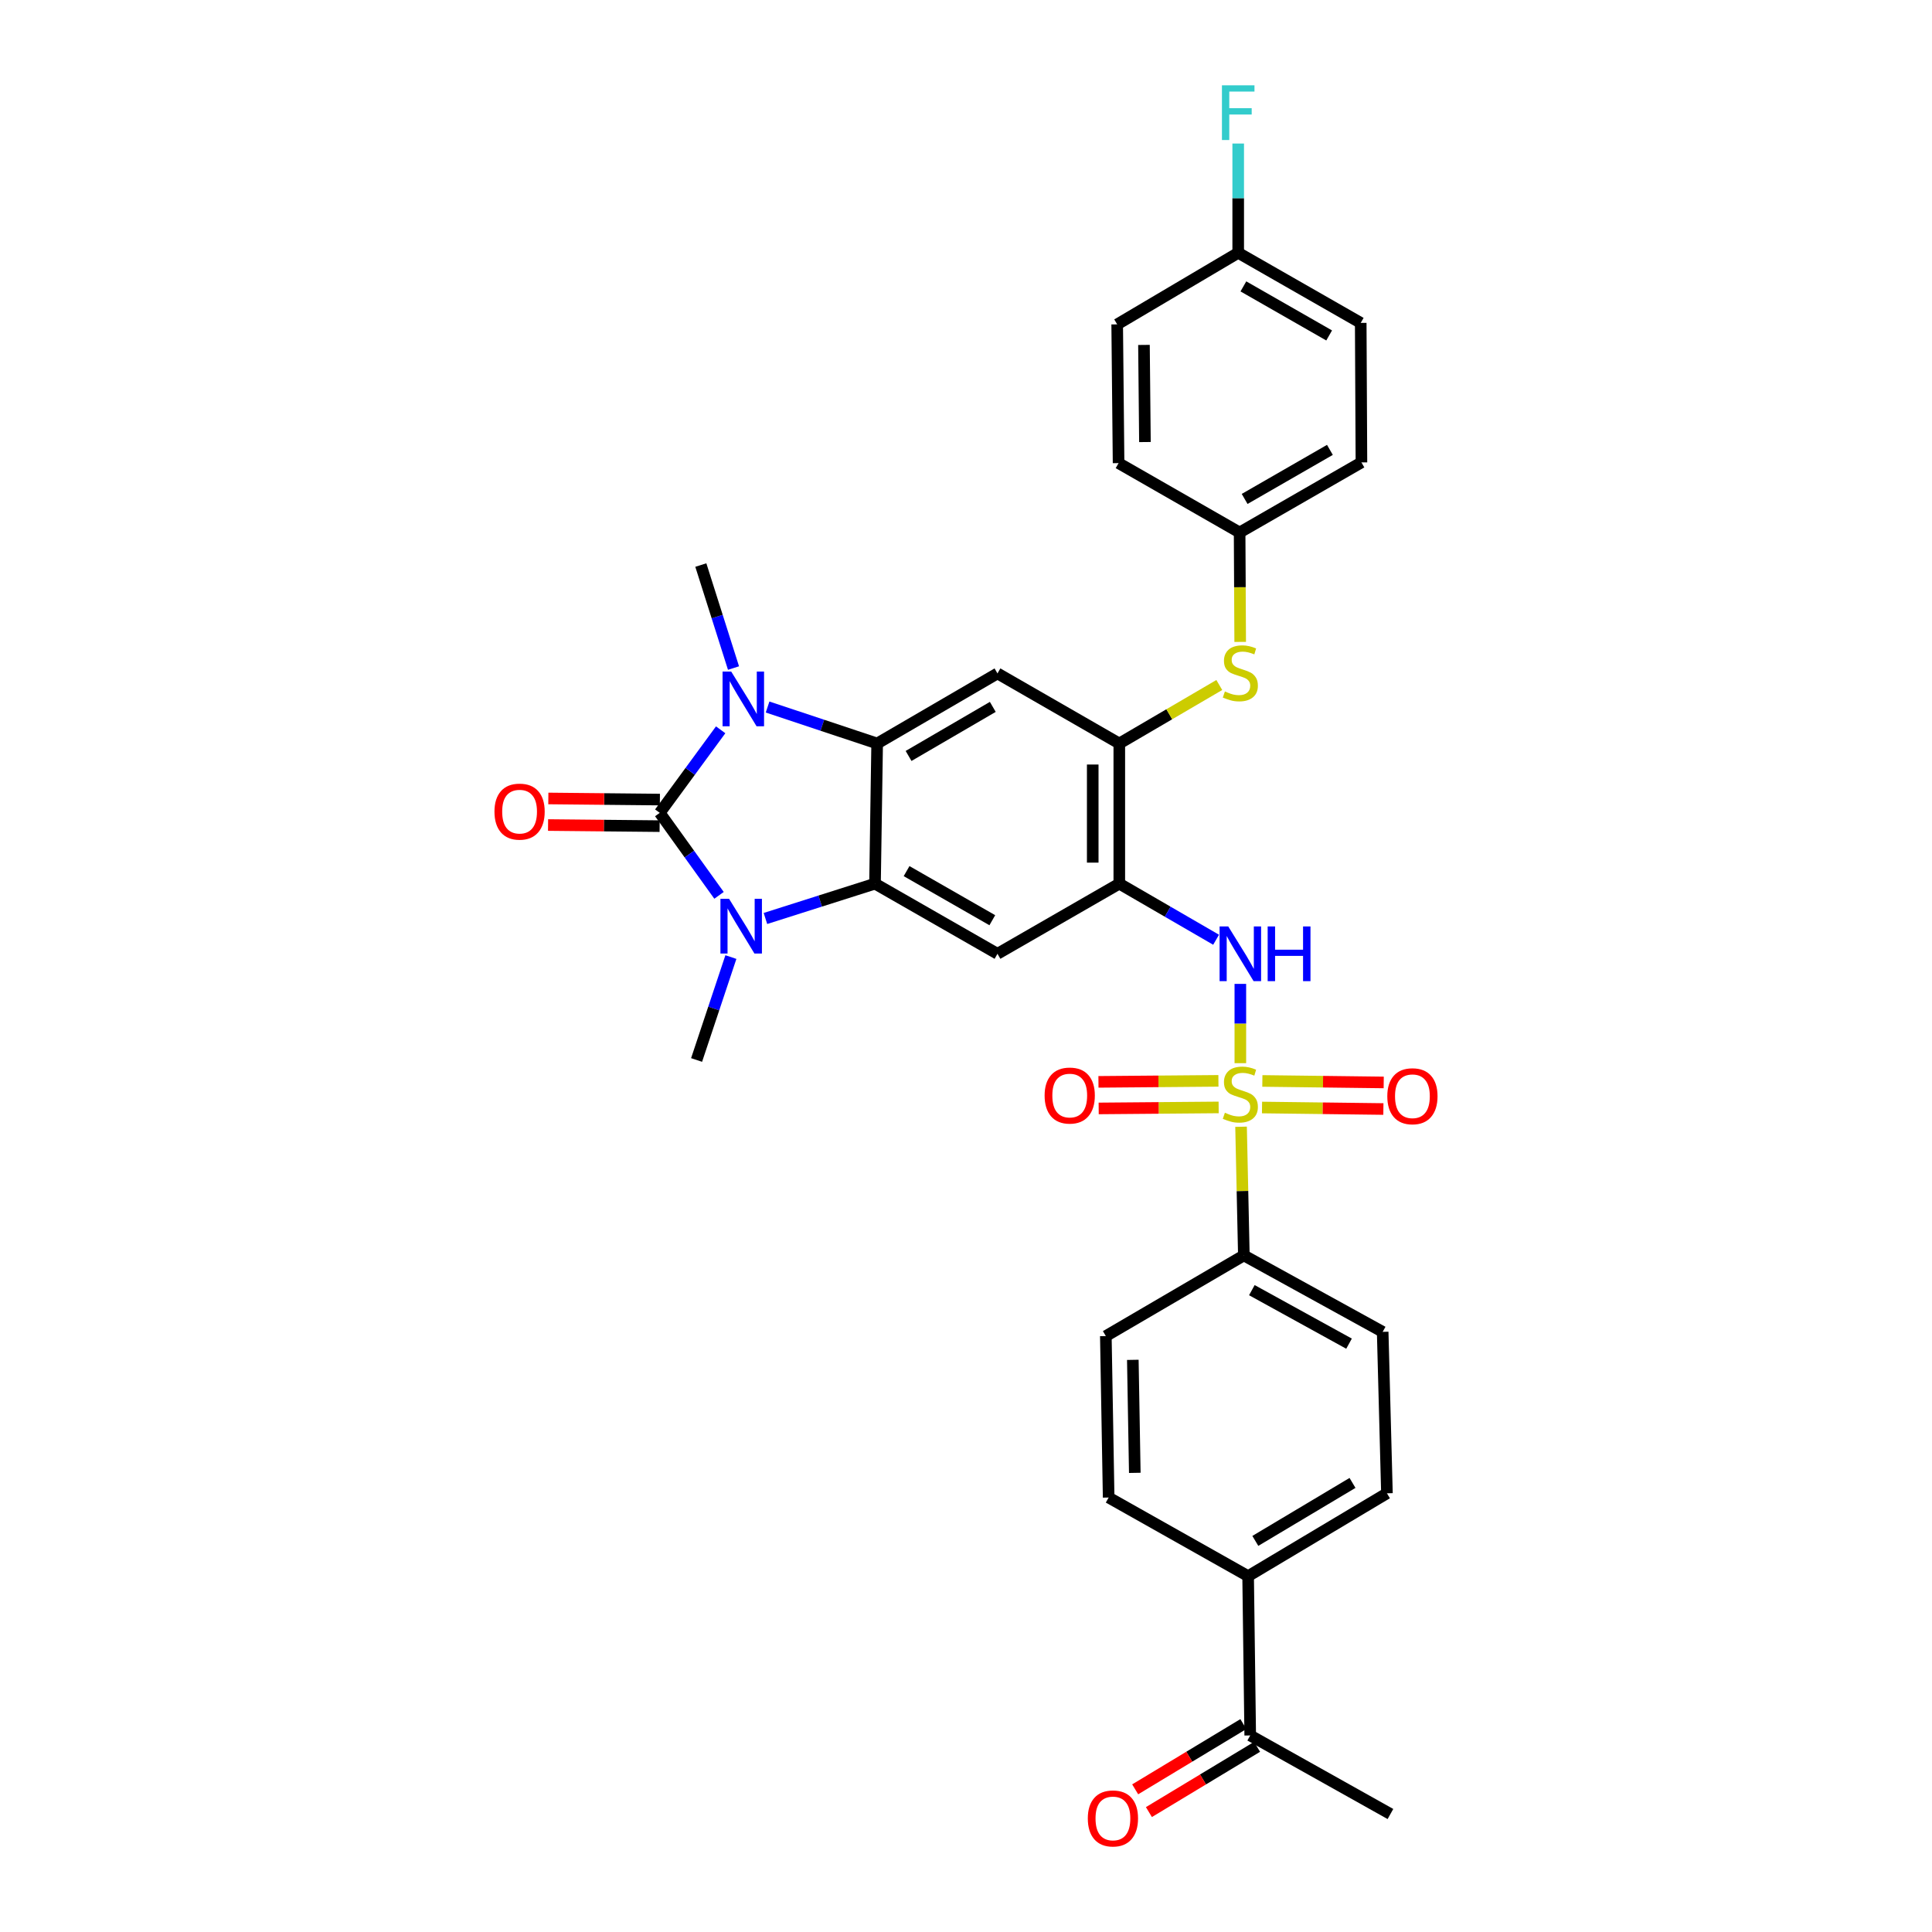 <?xml version='1.0' encoding='iso-8859-1'?>
<svg version='1.1' baseProfile='full'
              xmlns='http://www.w3.org/2000/svg'
                      xmlns:rdkit='http://www.rdkit.org/xml'
                      xmlns:xlink='http://www.w3.org/1999/xlink'
                  xml:space='preserve'
width='1000px' height='1000px' viewBox='0 0 1000 1000'>
<!-- END OF HEADER -->
<rect style='opacity:1.0;fill:#FFFFFF;stroke:none' width='1000' height='1000' x='0' y='0'> </rect>
<path class='bond-1' d='M 341.489,420.732 L 356.826,442.081' style='fill:none;fill-rule:evenodd;stroke:#000000;stroke-width:6px;stroke-linecap:butt;stroke-linejoin:miter;stroke-opacity:1' />
<path class='bond-1' d='M 356.826,442.081 L 372.164,463.43' style='fill:none;fill-rule:evenodd;stroke:#0000FF;stroke-width:6px;stroke-linecap:butt;stroke-linejoin:miter;stroke-opacity:1' />
<path class='bond-2' d='M 341.489,420.732 L 357.249,399.241' style='fill:none;fill-rule:evenodd;stroke:#000000;stroke-width:6px;stroke-linecap:butt;stroke-linejoin:miter;stroke-opacity:1' />
<path class='bond-2' d='M 357.249,399.241 L 373.01,377.75' style='fill:none;fill-rule:evenodd;stroke:#0000FF;stroke-width:6px;stroke-linecap:butt;stroke-linejoin:miter;stroke-opacity:1' />
<path class='bond-14' d='M 341.557,413.856 L 312.687,413.57' style='fill:none;fill-rule:evenodd;stroke:#000000;stroke-width:6px;stroke-linecap:butt;stroke-linejoin:miter;stroke-opacity:1' />
<path class='bond-14' d='M 312.687,413.57 L 283.816,413.284' style='fill:none;fill-rule:evenodd;stroke:#FF0000;stroke-width:6px;stroke-linecap:butt;stroke-linejoin:miter;stroke-opacity:1' />
<path class='bond-14' d='M 341.421,427.608 L 312.55,427.322' style='fill:none;fill-rule:evenodd;stroke:#000000;stroke-width:6px;stroke-linecap:butt;stroke-linejoin:miter;stroke-opacity:1' />
<path class='bond-14' d='M 312.55,427.322 L 283.68,427.036' style='fill:none;fill-rule:evenodd;stroke:#FF0000;stroke-width:6px;stroke-linecap:butt;stroke-linejoin:miter;stroke-opacity:1' />
<path class='bond-0' d='M 642,550.297 L 642,529.778' style='fill:none;fill-rule:evenodd;stroke:#CCCC00;stroke-width:6px;stroke-linecap:butt;stroke-linejoin:miter;stroke-opacity:1' />
<path class='bond-0' d='M 642,529.778 L 642,509.259' style='fill:none;fill-rule:evenodd;stroke:#0000FF;stroke-width:6px;stroke-linecap:butt;stroke-linejoin:miter;stroke-opacity:1' />
<path class='bond-10' d='M 642.369,583.201 L 643.094,616.498' style='fill:none;fill-rule:evenodd;stroke:#CCCC00;stroke-width:6px;stroke-linecap:butt;stroke-linejoin:miter;stroke-opacity:1' />
<path class='bond-10' d='M 643.094,616.498 L 643.818,649.796' style='fill:none;fill-rule:evenodd;stroke:#000000;stroke-width:6px;stroke-linecap:butt;stroke-linejoin:miter;stroke-opacity:1' />
<path class='bond-12' d='M 630.654,559.449 L 599.606,559.71' style='fill:none;fill-rule:evenodd;stroke:#CCCC00;stroke-width:6px;stroke-linecap:butt;stroke-linejoin:miter;stroke-opacity:1' />
<path class='bond-12' d='M 599.606,559.71 L 568.558,559.971' style='fill:none;fill-rule:evenodd;stroke:#FF0000;stroke-width:6px;stroke-linecap:butt;stroke-linejoin:miter;stroke-opacity:1' />
<path class='bond-12' d='M 630.77,573.202 L 599.722,573.463' style='fill:none;fill-rule:evenodd;stroke:#CCCC00;stroke-width:6px;stroke-linecap:butt;stroke-linejoin:miter;stroke-opacity:1' />
<path class='bond-12' d='M 599.722,573.463 L 568.674,573.723' style='fill:none;fill-rule:evenodd;stroke:#FF0000;stroke-width:6px;stroke-linecap:butt;stroke-linejoin:miter;stroke-opacity:1' />
<path class='bond-13' d='M 653.222,573.247 L 684.629,573.635' style='fill:none;fill-rule:evenodd;stroke:#CCCC00;stroke-width:6px;stroke-linecap:butt;stroke-linejoin:miter;stroke-opacity:1' />
<path class='bond-13' d='M 684.629,573.635 L 716.037,574.023' style='fill:none;fill-rule:evenodd;stroke:#FF0000;stroke-width:6px;stroke-linecap:butt;stroke-linejoin:miter;stroke-opacity:1' />
<path class='bond-13' d='M 653.392,559.495 L 684.799,559.883' style='fill:none;fill-rule:evenodd;stroke:#CCCC00;stroke-width:6px;stroke-linecap:butt;stroke-linejoin:miter;stroke-opacity:1' />
<path class='bond-13' d='M 684.799,559.883 L 716.207,560.271' style='fill:none;fill-rule:evenodd;stroke:#FF0000;stroke-width:6px;stroke-linecap:butt;stroke-linejoin:miter;stroke-opacity:1' />
<path class='bond-3' d='M 396.191,475.404 L 424.547,466.39' style='fill:none;fill-rule:evenodd;stroke:#0000FF;stroke-width:6px;stroke-linecap:butt;stroke-linejoin:miter;stroke-opacity:1' />
<path class='bond-3' d='M 424.547,466.39 L 452.904,457.376' style='fill:none;fill-rule:evenodd;stroke:#000000;stroke-width:6px;stroke-linecap:butt;stroke-linejoin:miter;stroke-opacity:1' />
<path class='bond-23' d='M 378.306,495.381 L 369.429,522.012' style='fill:none;fill-rule:evenodd;stroke:#0000FF;stroke-width:6px;stroke-linecap:butt;stroke-linejoin:miter;stroke-opacity:1' />
<path class='bond-23' d='M 369.429,522.012 L 360.552,548.642' style='fill:none;fill-rule:evenodd;stroke:#000000;stroke-width:6px;stroke-linecap:butt;stroke-linejoin:miter;stroke-opacity:1' />
<path class='bond-4' d='M 397.3,365.947 L 425.656,375.392' style='fill:none;fill-rule:evenodd;stroke:#0000FF;stroke-width:6px;stroke-linecap:butt;stroke-linejoin:miter;stroke-opacity:1' />
<path class='bond-4' d='M 425.656,375.392 L 454.011,384.836' style='fill:none;fill-rule:evenodd;stroke:#000000;stroke-width:6px;stroke-linecap:butt;stroke-linejoin:miter;stroke-opacity:1' />
<path class='bond-24' d='M 379.664,345.784 L 371.204,319.127' style='fill:none;fill-rule:evenodd;stroke:#0000FF;stroke-width:6px;stroke-linecap:butt;stroke-linejoin:miter;stroke-opacity:1' />
<path class='bond-24' d='M 371.204,319.127 L 362.745,292.47' style='fill:none;fill-rule:evenodd;stroke:#000000;stroke-width:6px;stroke-linecap:butt;stroke-linejoin:miter;stroke-opacity:1' />
<path class='bond-7' d='M 452.904,457.376 L 516.29,493.684' style='fill:none;fill-rule:evenodd;stroke:#000000;stroke-width:6px;stroke-linecap:butt;stroke-linejoin:miter;stroke-opacity:1' />
<path class='bond-7' d='M 469.247,450.888 L 513.618,476.304' style='fill:none;fill-rule:evenodd;stroke:#000000;stroke-width:6px;stroke-linecap:butt;stroke-linejoin:miter;stroke-opacity:1' />
<path class='bond-32' d='M 452.904,457.376 L 454.011,384.836' style='fill:none;fill-rule:evenodd;stroke:#000000;stroke-width:6px;stroke-linecap:butt;stroke-linejoin:miter;stroke-opacity:1' />
<path class='bond-8' d='M 454.011,384.836 L 516.29,348.559' style='fill:none;fill-rule:evenodd;stroke:#000000;stroke-width:6px;stroke-linecap:butt;stroke-linejoin:miter;stroke-opacity:1' />
<path class='bond-8' d='M 470.276,391.279 L 513.87,365.884' style='fill:none;fill-rule:evenodd;stroke:#000000;stroke-width:6px;stroke-linecap:butt;stroke-linejoin:miter;stroke-opacity:1' />
<path class='bond-5' d='M 579.347,457.376 L 516.29,493.684' style='fill:none;fill-rule:evenodd;stroke:#000000;stroke-width:6px;stroke-linecap:butt;stroke-linejoin:miter;stroke-opacity:1' />
<path class='bond-6' d='M 579.347,457.376 L 604.398,471.893' style='fill:none;fill-rule:evenodd;stroke:#000000;stroke-width:6px;stroke-linecap:butt;stroke-linejoin:miter;stroke-opacity:1' />
<path class='bond-6' d='M 604.398,471.893 L 629.45,486.411' style='fill:none;fill-rule:evenodd;stroke:#0000FF;stroke-width:6px;stroke-linecap:butt;stroke-linejoin:miter;stroke-opacity:1' />
<path class='bond-33' d='M 579.347,457.376 L 579.347,384.836' style='fill:none;fill-rule:evenodd;stroke:#000000;stroke-width:6px;stroke-linecap:butt;stroke-linejoin:miter;stroke-opacity:1' />
<path class='bond-33' d='M 565.594,446.495 L 565.594,395.717' style='fill:none;fill-rule:evenodd;stroke:#000000;stroke-width:6px;stroke-linecap:butt;stroke-linejoin:miter;stroke-opacity:1' />
<path class='bond-9' d='M 516.29,348.559 L 579.347,384.836' style='fill:none;fill-rule:evenodd;stroke:#000000;stroke-width:6px;stroke-linecap:butt;stroke-linejoin:miter;stroke-opacity:1' />
<path class='bond-11' d='M 579.347,384.836 L 605.226,369.697' style='fill:none;fill-rule:evenodd;stroke:#000000;stroke-width:6px;stroke-linecap:butt;stroke-linejoin:miter;stroke-opacity:1' />
<path class='bond-11' d='M 605.226,369.697 L 631.105,354.558' style='fill:none;fill-rule:evenodd;stroke:#CCCC00;stroke-width:6px;stroke-linecap:butt;stroke-linejoin:miter;stroke-opacity:1' />
<path class='bond-17' d='M 643.818,649.796 L 572.379,691.559' style='fill:none;fill-rule:evenodd;stroke:#000000;stroke-width:6px;stroke-linecap:butt;stroke-linejoin:miter;stroke-opacity:1' />
<path class='bond-18' d='M 643.818,649.796 L 715.67,689.366' style='fill:none;fill-rule:evenodd;stroke:#000000;stroke-width:6px;stroke-linecap:butt;stroke-linejoin:miter;stroke-opacity:1' />
<path class='bond-18' d='M 647.962,667.778 L 698.258,695.478' style='fill:none;fill-rule:evenodd;stroke:#000000;stroke-width:6px;stroke-linecap:butt;stroke-linejoin:miter;stroke-opacity:1' />
<path class='bond-22' d='M 641.918,332.25 L 641.772,303.932' style='fill:none;fill-rule:evenodd;stroke:#CCCC00;stroke-width:6px;stroke-linecap:butt;stroke-linejoin:miter;stroke-opacity:1' />
<path class='bond-22' d='M 641.772,303.932 L 641.625,275.614' style='fill:none;fill-rule:evenodd;stroke:#000000;stroke-width:6px;stroke-linecap:butt;stroke-linejoin:miter;stroke-opacity:1' />
<path class='bond-15' d='M 646.026,815.81 L 717.878,772.931' style='fill:none;fill-rule:evenodd;stroke:#000000;stroke-width:6px;stroke-linecap:butt;stroke-linejoin:miter;stroke-opacity:1' />
<path class='bond-15' d='M 649.756,797.568 L 700.053,767.553' style='fill:none;fill-rule:evenodd;stroke:#000000;stroke-width:6px;stroke-linecap:butt;stroke-linejoin:miter;stroke-opacity:1' />
<path class='bond-16' d='M 646.026,815.81 L 647.111,898.267' style='fill:none;fill-rule:evenodd;stroke:#000000;stroke-width:6px;stroke-linecap:butt;stroke-linejoin:miter;stroke-opacity:1' />
<path class='bond-35' d='M 646.026,815.81 L 573.838,775.124' style='fill:none;fill-rule:evenodd;stroke:#000000;stroke-width:6px;stroke-linecap:butt;stroke-linejoin:miter;stroke-opacity:1' />
<path class='bond-19' d='M 643.559,892.379 L 615.564,909.267' style='fill:none;fill-rule:evenodd;stroke:#000000;stroke-width:6px;stroke-linecap:butt;stroke-linejoin:miter;stroke-opacity:1' />
<path class='bond-19' d='M 615.564,909.267 L 587.569,926.156' style='fill:none;fill-rule:evenodd;stroke:#FF0000;stroke-width:6px;stroke-linecap:butt;stroke-linejoin:miter;stroke-opacity:1' />
<path class='bond-19' d='M 650.663,904.155 L 622.668,921.044' style='fill:none;fill-rule:evenodd;stroke:#000000;stroke-width:6px;stroke-linecap:butt;stroke-linejoin:miter;stroke-opacity:1' />
<path class='bond-19' d='M 622.668,921.044 L 594.673,937.932' style='fill:none;fill-rule:evenodd;stroke:#FF0000;stroke-width:6px;stroke-linecap:butt;stroke-linejoin:miter;stroke-opacity:1' />
<path class='bond-31' d='M 647.111,898.267 L 719.689,938.93' style='fill:none;fill-rule:evenodd;stroke:#000000;stroke-width:6px;stroke-linecap:butt;stroke-linejoin:miter;stroke-opacity:1' />
<path class='bond-21' d='M 572.379,691.559 L 573.838,775.124' style='fill:none;fill-rule:evenodd;stroke:#000000;stroke-width:6px;stroke-linecap:butt;stroke-linejoin:miter;stroke-opacity:1' />
<path class='bond-21' d='M 586.349,703.854 L 587.37,762.349' style='fill:none;fill-rule:evenodd;stroke:#000000;stroke-width:6px;stroke-linecap:butt;stroke-linejoin:miter;stroke-opacity:1' />
<path class='bond-20' d='M 715.67,689.366 L 717.878,772.931' style='fill:none;fill-rule:evenodd;stroke:#000000;stroke-width:6px;stroke-linecap:butt;stroke-linejoin:miter;stroke-opacity:1' />
<path class='bond-27' d='M 641.625,275.614 L 578.973,239.711' style='fill:none;fill-rule:evenodd;stroke:#000000;stroke-width:6px;stroke-linecap:butt;stroke-linejoin:miter;stroke-opacity:1' />
<path class='bond-28' d='M 641.625,275.614 L 704.675,239.337' style='fill:none;fill-rule:evenodd;stroke:#000000;stroke-width:6px;stroke-linecap:butt;stroke-linejoin:miter;stroke-opacity:1' />
<path class='bond-28' d='M 644.224,258.252 L 688.359,232.858' style='fill:none;fill-rule:evenodd;stroke:#000000;stroke-width:6px;stroke-linecap:butt;stroke-linejoin:miter;stroke-opacity:1' />
<path class='bond-25' d='M 640.892,130.856 L 704.309,167.134' style='fill:none;fill-rule:evenodd;stroke:#000000;stroke-width:6px;stroke-linecap:butt;stroke-linejoin:miter;stroke-opacity:1' />
<path class='bond-25' d='M 643.576,148.236 L 687.967,173.63' style='fill:none;fill-rule:evenodd;stroke:#000000;stroke-width:6px;stroke-linecap:butt;stroke-linejoin:miter;stroke-opacity:1' />
<path class='bond-26' d='M 640.892,130.856 L 640.892,102.573' style='fill:none;fill-rule:evenodd;stroke:#000000;stroke-width:6px;stroke-linecap:butt;stroke-linejoin:miter;stroke-opacity:1' />
<path class='bond-26' d='M 640.892,102.573 L 640.892,74.29' style='fill:none;fill-rule:evenodd;stroke:#33CCCC;stroke-width:6px;stroke-linecap:butt;stroke-linejoin:miter;stroke-opacity:1' />
<path class='bond-34' d='M 640.892,130.856 L 578.255,167.898' style='fill:none;fill-rule:evenodd;stroke:#000000;stroke-width:6px;stroke-linecap:butt;stroke-linejoin:miter;stroke-opacity:1' />
<path class='bond-30' d='M 578.973,239.711 L 578.255,167.898' style='fill:none;fill-rule:evenodd;stroke:#000000;stroke-width:6px;stroke-linecap:butt;stroke-linejoin:miter;stroke-opacity:1' />
<path class='bond-30' d='M 592.617,228.802 L 592.115,178.532' style='fill:none;fill-rule:evenodd;stroke:#000000;stroke-width:6px;stroke-linecap:butt;stroke-linejoin:miter;stroke-opacity:1' />
<path class='bond-29' d='M 704.675,239.337 L 704.309,167.134' style='fill:none;fill-rule:evenodd;stroke:#000000;stroke-width:6px;stroke-linecap:butt;stroke-linejoin:miter;stroke-opacity:1' />
<path  class='atom-1' d='M 634 575.951
Q 634.32 576.071, 635.64 576.631
Q 636.96 577.191, 638.4 577.551
Q 639.88 577.871, 641.32 577.871
Q 644 577.871, 645.56 576.591
Q 647.12 575.271, 647.12 572.991
Q 647.12 571.431, 646.32 570.471
Q 645.56 569.511, 644.36 568.991
Q 643.16 568.471, 641.16 567.871
Q 638.64 567.111, 637.12 566.391
Q 635.64 565.671, 634.56 564.151
Q 633.52 562.631, 633.52 560.071
Q 633.52 556.511, 635.92 554.311
Q 638.36 552.111, 643.16 552.111
Q 646.44 552.111, 650.16 553.671
L 649.24 556.751
Q 645.84 555.351, 643.28 555.351
Q 640.52 555.351, 639 556.511
Q 637.48 557.631, 637.52 559.591
Q 637.52 561.111, 638.28 562.031
Q 639.08 562.951, 640.2 563.471
Q 641.36 563.991, 643.28 564.591
Q 645.84 565.391, 647.36 566.191
Q 648.88 566.991, 649.96 568.631
Q 651.08 570.231, 651.08 572.991
Q 651.08 576.911, 648.44 579.031
Q 645.84 581.111, 641.48 581.111
Q 638.96 581.111, 637.04 580.551
Q 635.16 580.031, 632.92 579.111
L 634 575.951
' fill='#CCCC00'/>
<path  class='atom-2' d='M 377.374 465.236
L 386.654 480.236
Q 387.574 481.716, 389.054 484.396
Q 390.534 487.076, 390.614 487.236
L 390.614 465.236
L 394.374 465.236
L 394.374 493.556
L 390.494 493.556
L 380.534 477.156
Q 379.374 475.236, 378.134 473.036
Q 376.934 470.836, 376.574 470.156
L 376.574 493.556
L 372.894 493.556
L 372.894 465.236
L 377.374 465.236
' fill='#0000FF'/>
<path  class='atom-3' d='M 378.474 347.602
L 387.754 362.602
Q 388.674 364.082, 390.154 366.762
Q 391.634 369.442, 391.714 369.602
L 391.714 347.602
L 395.474 347.602
L 395.474 375.922
L 391.594 375.922
L 381.634 359.522
Q 380.474 357.602, 379.234 355.402
Q 378.034 353.202, 377.674 352.522
L 377.674 375.922
L 373.994 375.922
L 373.994 347.602
L 378.474 347.602
' fill='#0000FF'/>
<path  class='atom-7' d='M 635.74 479.524
L 645.02 494.524
Q 645.94 496.004, 647.42 498.684
Q 648.9 501.364, 648.98 501.524
L 648.98 479.524
L 652.74 479.524
L 652.74 507.844
L 648.86 507.844
L 638.9 491.444
Q 637.74 489.524, 636.5 487.324
Q 635.3 485.124, 634.94 484.444
L 634.94 507.844
L 631.26 507.844
L 631.26 479.524
L 635.74 479.524
' fill='#0000FF'/>
<path  class='atom-7' d='M 656.14 479.524
L 659.98 479.524
L 659.98 491.564
L 674.46 491.564
L 674.46 479.524
L 678.3 479.524
L 678.3 507.844
L 674.46 507.844
L 674.46 494.764
L 659.98 494.764
L 659.98 507.844
L 656.14 507.844
L 656.14 479.524
' fill='#0000FF'/>
<path  class='atom-12' d='M 634 357.905
Q 634.32 358.025, 635.64 358.585
Q 636.96 359.145, 638.4 359.505
Q 639.88 359.825, 641.32 359.825
Q 644 359.825, 645.56 358.545
Q 647.12 357.225, 647.12 354.945
Q 647.12 353.385, 646.32 352.425
Q 645.56 351.465, 644.36 350.945
Q 643.16 350.425, 641.16 349.825
Q 638.64 349.065, 637.12 348.345
Q 635.64 347.625, 634.56 346.105
Q 633.52 344.585, 633.52 342.025
Q 633.52 338.465, 635.92 336.265
Q 638.36 334.065, 643.16 334.065
Q 646.44 334.065, 650.16 335.625
L 649.24 338.705
Q 645.84 337.305, 643.28 337.305
Q 640.52 337.305, 639 338.465
Q 637.48 339.585, 637.52 341.545
Q 637.52 343.065, 638.28 343.985
Q 639.08 344.905, 640.2 345.425
Q 641.36 345.945, 643.28 346.545
Q 645.84 347.345, 647.36 348.145
Q 648.88 348.945, 649.96 350.585
Q 651.08 352.185, 651.08 354.945
Q 651.08 358.865, 648.44 360.985
Q 645.84 363.065, 641.48 363.065
Q 638.96 363.065, 637.04 362.505
Q 635.16 361.985, 632.92 361.065
L 634 357.905
' fill='#CCCC00'/>
<path  class='atom-13' d='M 540.69 567.052
Q 540.69 560.252, 544.05 556.452
Q 547.41 552.652, 553.69 552.652
Q 559.97 552.652, 563.33 556.452
Q 566.69 560.252, 566.69 567.052
Q 566.69 573.932, 563.29 577.852
Q 559.89 581.732, 553.69 581.732
Q 547.45 581.732, 544.05 577.852
Q 540.69 573.972, 540.69 567.052
M 553.69 578.532
Q 558.01 578.532, 560.33 575.652
Q 562.69 572.732, 562.69 567.052
Q 562.69 561.492, 560.33 558.692
Q 558.01 555.852, 553.69 555.852
Q 549.37 555.852, 547.01 558.652
Q 544.69 561.452, 544.69 567.052
Q 544.69 572.772, 547.01 575.652
Q 549.37 578.532, 553.69 578.532
' fill='#FF0000'/>
<path  class='atom-14' d='M 718.066 567.411
Q 718.066 560.611, 721.426 556.811
Q 724.786 553.011, 731.066 553.011
Q 737.346 553.011, 740.706 556.811
Q 744.066 560.611, 744.066 567.411
Q 744.066 574.291, 740.666 578.211
Q 737.266 582.091, 731.066 582.091
Q 724.826 582.091, 721.426 578.211
Q 718.066 574.331, 718.066 567.411
M 731.066 578.891
Q 735.386 578.891, 737.706 576.011
Q 740.066 573.091, 740.066 567.411
Q 740.066 561.851, 737.706 559.051
Q 735.386 556.211, 731.066 556.211
Q 726.746 556.211, 724.386 559.011
Q 722.066 561.811, 722.066 567.411
Q 722.066 573.131, 724.386 576.011
Q 726.746 578.891, 731.066 578.891
' fill='#FF0000'/>
<path  class='atom-15' d='M 255.934 420.093
Q 255.934 413.293, 259.294 409.493
Q 262.654 405.693, 268.934 405.693
Q 275.214 405.693, 278.574 409.493
Q 281.934 413.293, 281.934 420.093
Q 281.934 426.973, 278.534 430.893
Q 275.134 434.773, 268.934 434.773
Q 262.694 434.773, 259.294 430.893
Q 255.934 427.013, 255.934 420.093
M 268.934 431.573
Q 273.254 431.573, 275.574 428.693
Q 277.934 425.773, 277.934 420.093
Q 277.934 414.533, 275.574 411.733
Q 273.254 408.893, 268.934 408.893
Q 264.614 408.893, 262.254 411.693
Q 259.934 414.493, 259.934 420.093
Q 259.934 425.813, 262.254 428.693
Q 264.614 431.573, 268.934 431.573
' fill='#FF0000'/>
<path  class='atom-20' d='M 563.047 941.218
Q 563.047 934.418, 566.407 930.618
Q 569.767 926.818, 576.047 926.818
Q 582.327 926.818, 585.687 930.618
Q 589.047 934.418, 589.047 941.218
Q 589.047 948.098, 585.647 952.018
Q 582.247 955.898, 576.047 955.898
Q 569.807 955.898, 566.407 952.018
Q 563.047 948.138, 563.047 941.218
M 576.047 952.698
Q 580.367 952.698, 582.687 949.818
Q 585.047 946.898, 585.047 941.218
Q 585.047 935.658, 582.687 932.858
Q 580.367 930.018, 576.047 930.018
Q 571.727 930.018, 569.367 932.818
Q 567.047 935.618, 567.047 941.218
Q 567.047 946.938, 569.367 949.818
Q 571.727 952.698, 576.047 952.698
' fill='#FF0000'/>
<path  class='atom-27' d='M 632.472 44.157
L 649.312 44.157
L 649.312 47.397
L 636.272 47.397
L 636.272 55.997
L 647.872 55.997
L 647.872 59.277
L 636.272 59.277
L 636.272 72.477
L 632.472 72.477
L 632.472 44.157
' fill='#33CCCC'/>
</svg>
